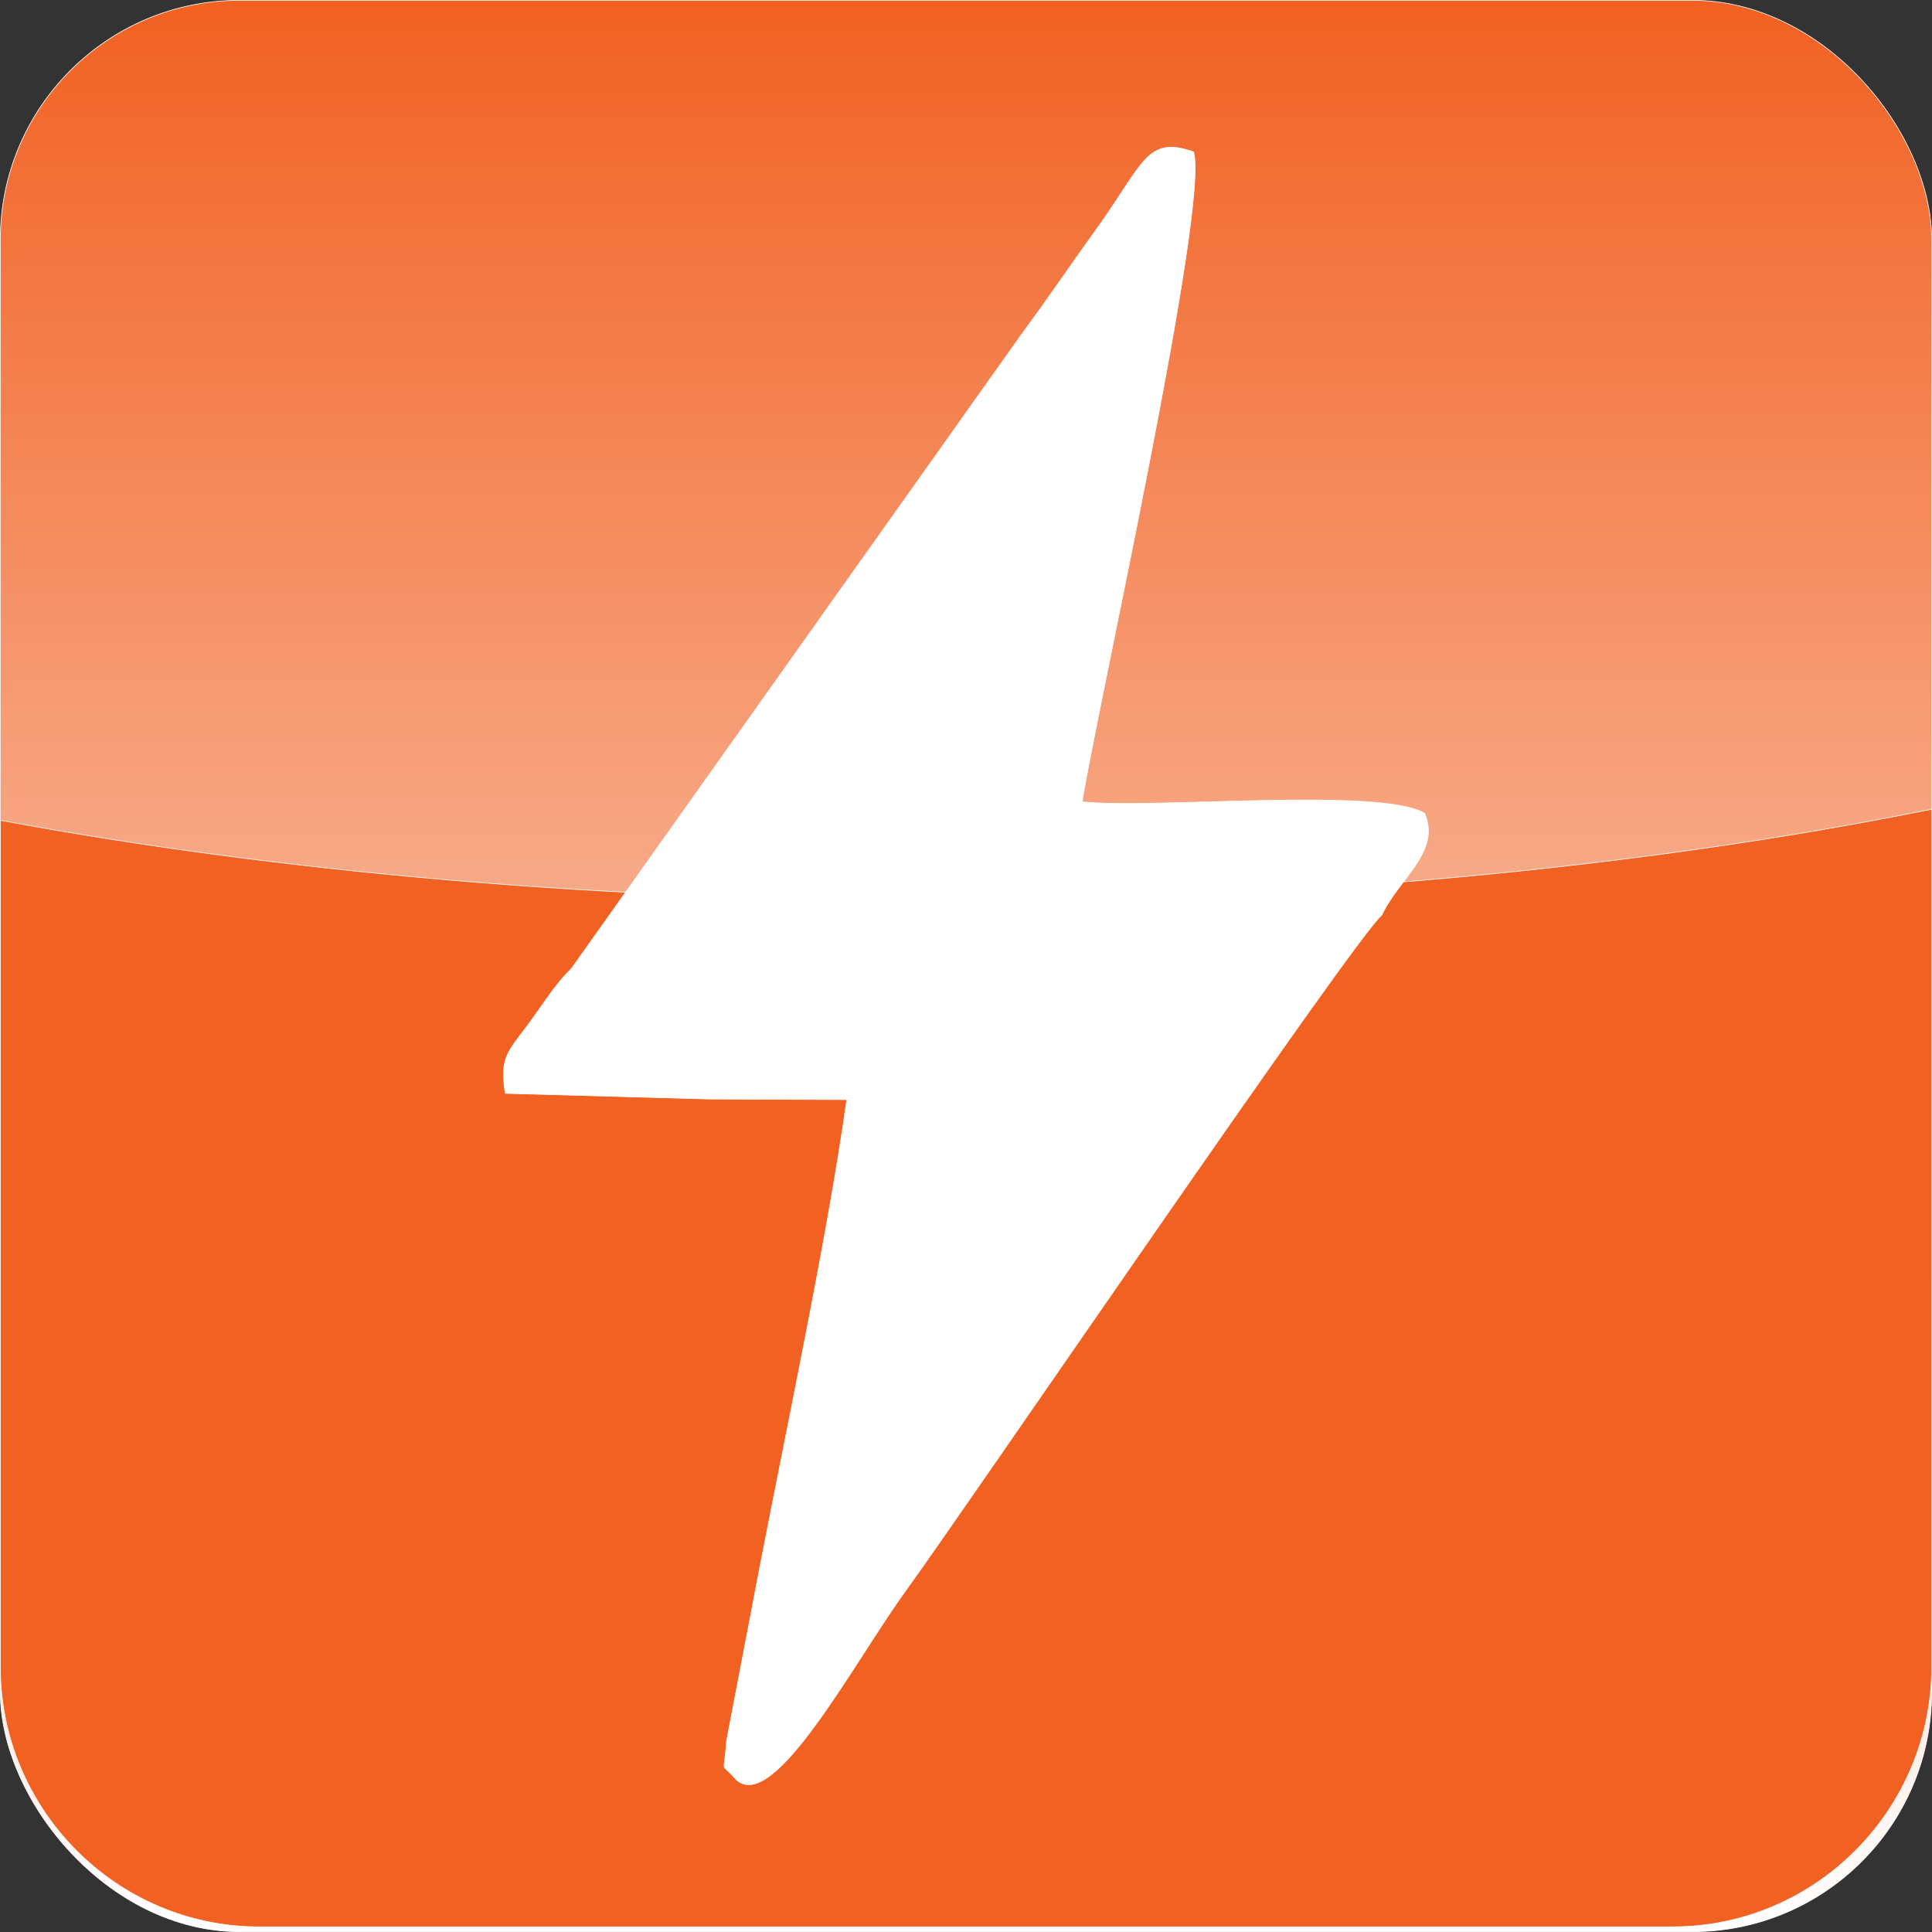 <svg xmlns="http://www.w3.org/2000/svg" xmlns:xlink="http://www.w3.org/1999/xlink" id="Camada_2" viewBox="0 0 645.79 645.79"><rect x="0" y="0" width="645.79" height="645.79" fill="#333333" stroke="none"/><defs><linearGradient id="Gradiente_sem_nome_3" x1="322.89" y1="645.68" x2="322.89" y2=".11" gradientUnits="userSpaceOnUse"><stop offset="0" stop-color="#fff"></stop><stop offset="1" stop-color="#f16122"></stop></linearGradient></defs><g id="Camada_1-2"><rect x=".11" y=".11" width="645.57" height="645.57" rx="80" ry="80" style="fill:url(#Gradiente_sem_nome_3); stroke:#fff; stroke-miterlimit:22.93; stroke-width:.22px;"></rect><path d="m559.16,644.06H86.62c-23.79,0-45.42-9.77-61.1-25.52C9.84,602.8.11,581.08.11,557.19v-282.99l.33.06c46.43,8.62,96.91,15.39,150.37,19.96,51.73,4.42,106.24,6.78,162.54,6.78,60.23,0,118.4-2.71,173.31-7.74,56.82-5.21,110.16-12.92,158.68-22.7l.34-.07v286.69c0,23.89-9.73,45.61-25.41,61.35-15.68,15.75-37.31,25.52-61.1,25.52Z" style="fill:#f16122; stroke:#fff; stroke-miterlimit:22.93; stroke-width:.22px;"></path><path d="m191.06,323.71c-5.59,5.32-10.36,13.28-14.98,19.4-6.73,8.91-8.96,10.71-7.22,22.36l68.29,1.9,45.89.19c-6.57,47.57-22.26,119.82-32,171.65l-8.21,42.86c-.78,12.11-2.3,6.29,3.13,12.69,12.54,12.04,39.51-39.32,56.84-63.16,19.94-27.44,150.22-218.59,159.07-225.71,5.69-12.26,19.94-21.17,14.3-34.07-15.05-8.79-90.51-1.29-114.47-3.8,5.33-32.7,42.57-199.21,37.27-217.24-15.87-5.6-16.61,3.93-33.02,26.61-8.28,11.44-15.38,22.09-24.57,34.5l-150.33,211.81Z" style="fill:#fff; fill-rule:evenodd; stroke:#fff; stroke-miterlimit:22.93; stroke-width:.22px;"></path></g></svg>
